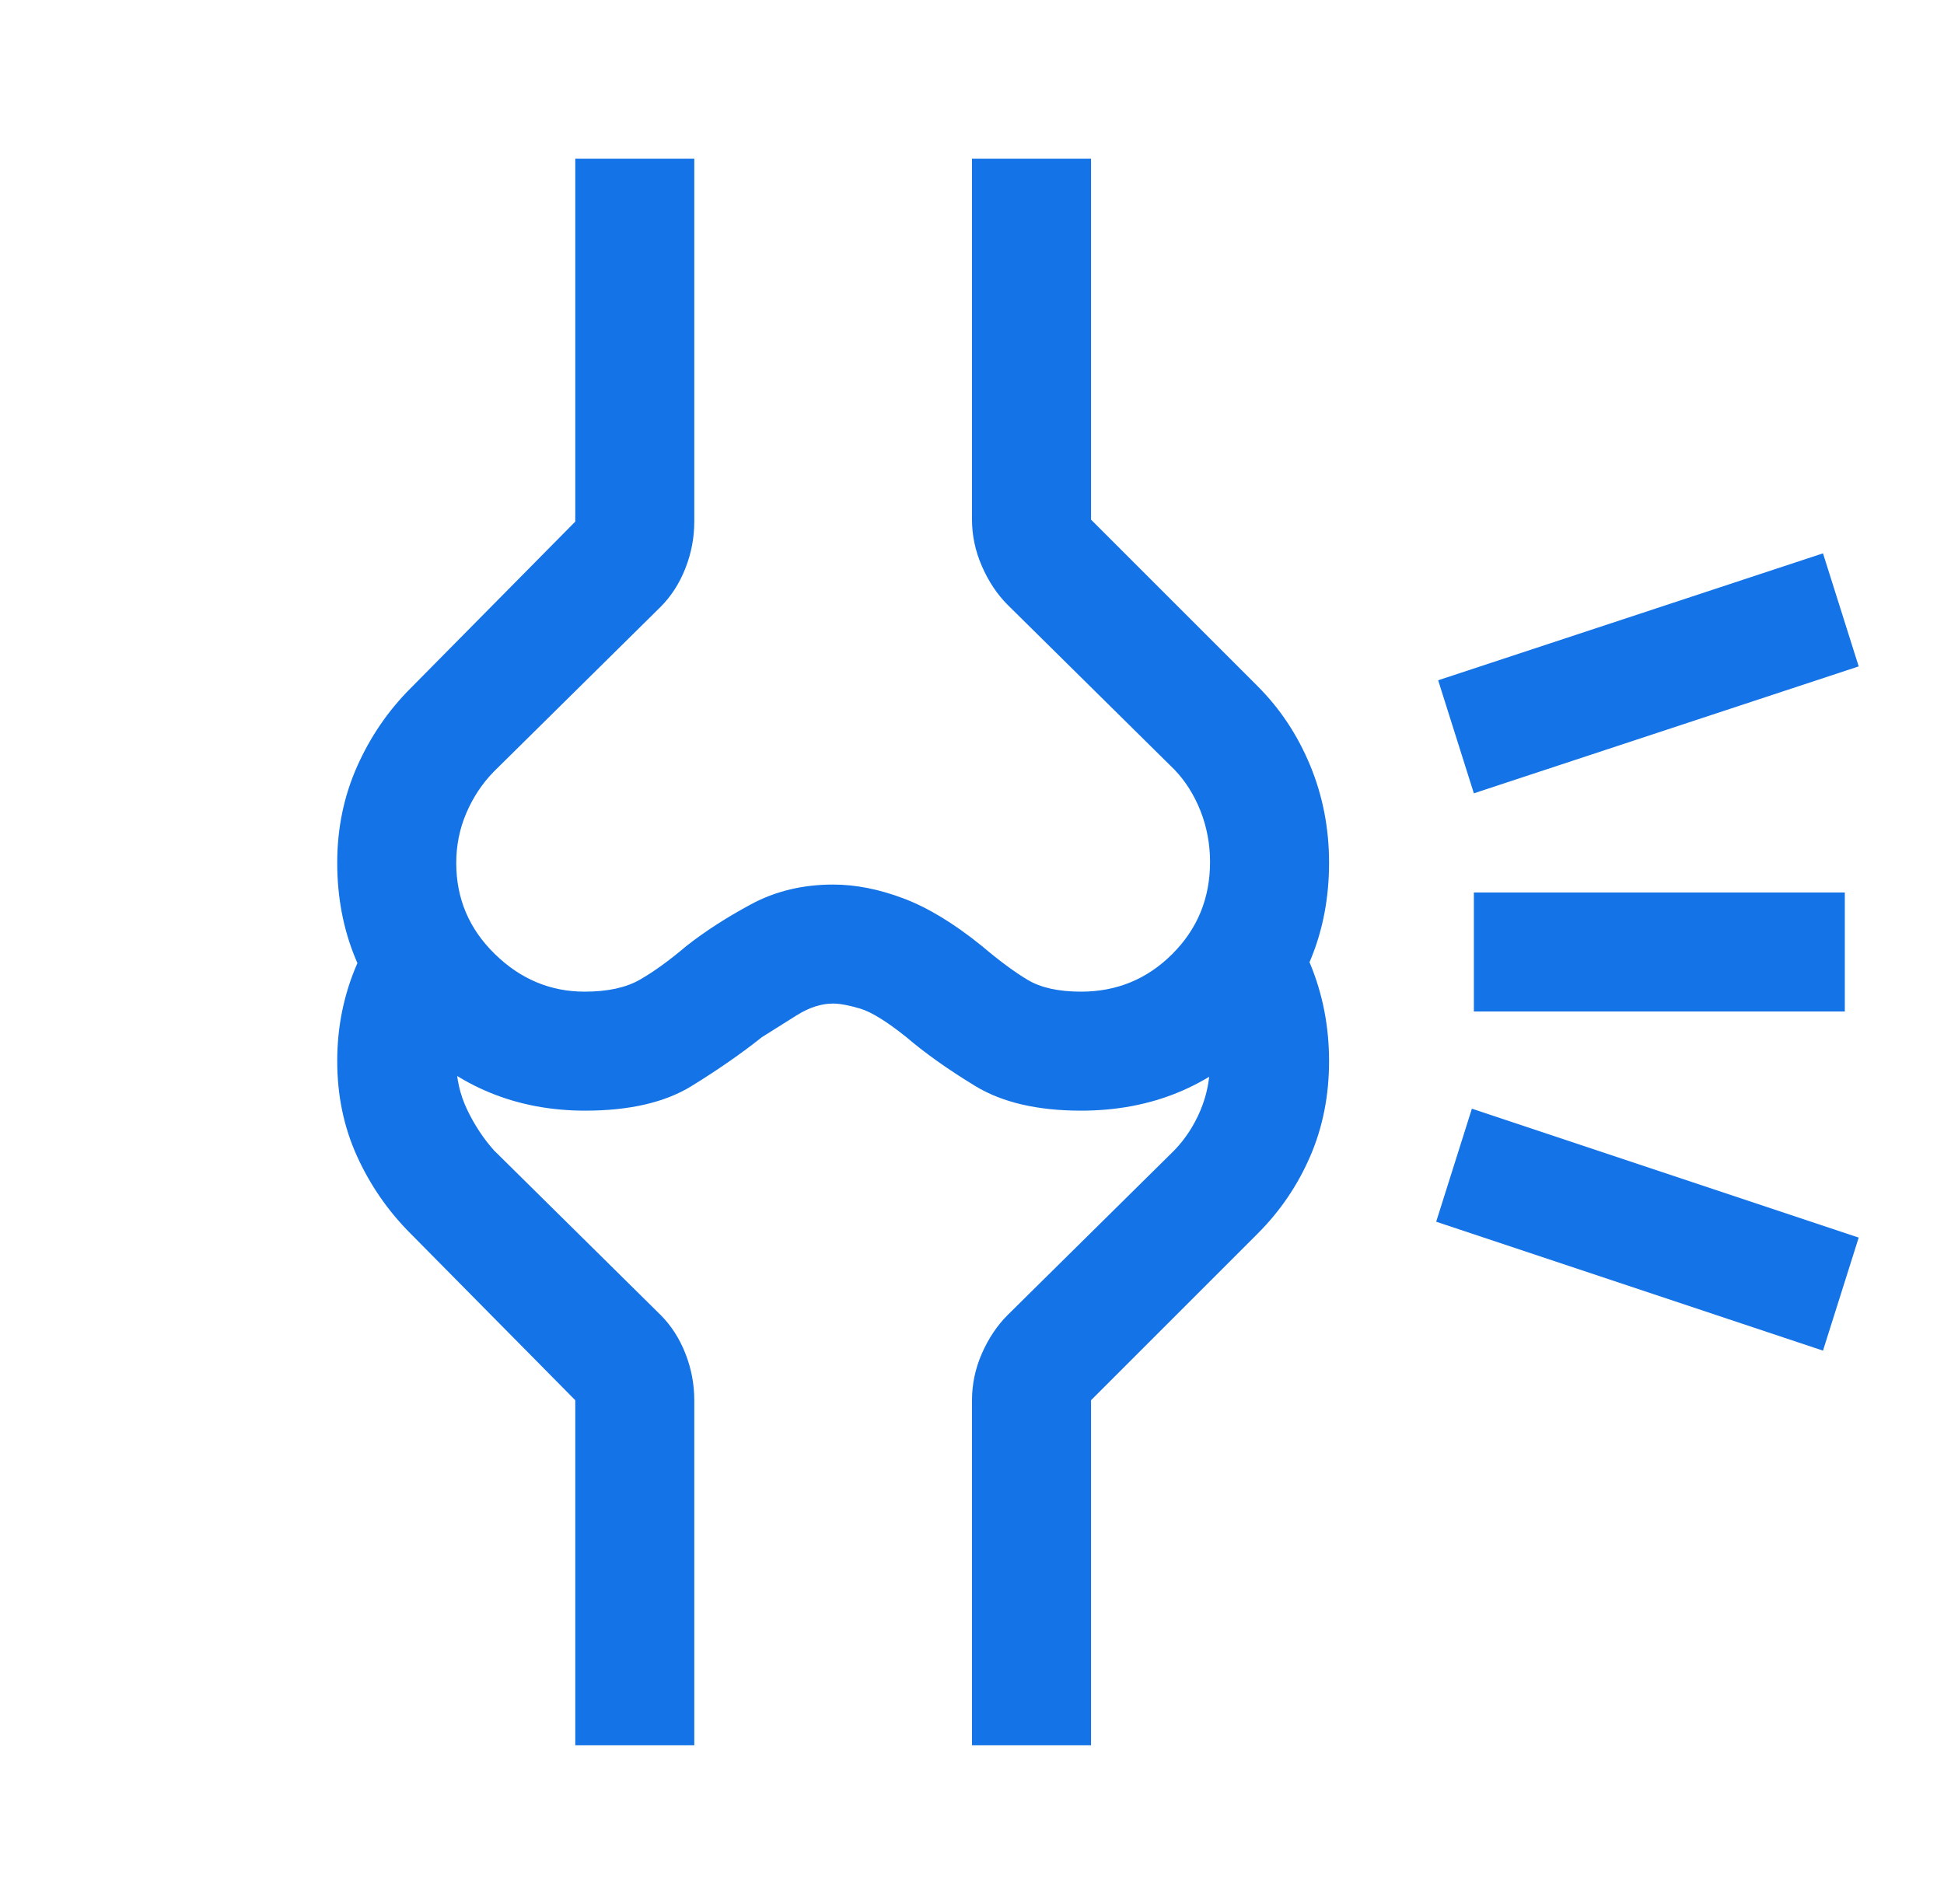 <?xml version="1.0" encoding="UTF-8"?>
<svg xmlns:xlink="http://www.w3.org/1999/xlink" xmlns="http://www.w3.org/2000/svg" width="49" height="48" viewBox="0 0 49 48" fill="none">
  <mask id="mask0_2383_49191" style="mask-type:alpha" maskUnits="userSpaceOnUse" x="0" y="0" width="49" height="48">
    <rect x="0.5" width="48" height="48" fill="#D9D9D9"></rect>
  </mask>
  <g mask="url(#mask0_2383_49191)">
    <path d="M45.95 34.05L36.2 30.8L37.1 27.95L46.85 31.2L45.95 34.05ZM46.5 25.5H37.15V22.5H46.5V25.5ZM46.85 16.8L37.15 20L36.25 17.15L45.95 13.95L46.85 16.8ZM14.75 28C13.017 28 11.542 27.392 10.325 26.175C9.108 24.958 8.5 23.483 8.5 21.75C8.5 20.883 8.667 20.075 9 19.325C9.333 18.575 9.783 17.917 10.35 17.35L14.5 13.15V4H17.5V13.15C17.5 13.556 17.425 13.949 17.275 14.329C17.125 14.71 16.917 15.033 16.65 15.3L12.45 19.45C12.158 19.748 11.926 20.096 11.756 20.493C11.585 20.89 11.5 21.312 11.5 21.759C11.5 22.653 11.824 23.417 12.471 24.05C13.118 24.683 13.874 25 14.737 25C15.312 25 15.775 24.9 16.125 24.7C16.475 24.5 16.867 24.217 17.3 23.85C17.767 23.483 18.308 23.133 18.925 22.8C19.542 22.467 20.233 22.3 21 22.3C21.567 22.3 22.158 22.417 22.775 22.65C23.392 22.883 24.05 23.283 24.75 23.85C25.183 24.217 25.566 24.5 25.898 24.7C26.23 24.9 26.68 25 27.249 25C28.15 25 28.917 24.683 29.55 24.05C30.183 23.417 30.5 22.645 30.5 21.733C30.5 21.278 30.419 20.847 30.258 20.44C30.096 20.034 29.877 19.687 29.6 19.4L25.4 15.25C25.133 14.983 24.917 14.658 24.75 14.275C24.583 13.892 24.5 13.5 24.5 13.1V4H27.5V13.1L31.7 17.3C32.267 17.867 32.708 18.533 33.025 19.3C33.342 20.067 33.5 20.883 33.5 21.75C33.5 23.483 32.9 24.958 31.7 26.175C30.5 27.392 29.017 28 27.25 28C26.15 28 25.258 27.792 24.575 27.375C23.892 26.958 23.317 26.55 22.85 26.15C22.35 25.75 21.958 25.508 21.675 25.425C21.392 25.342 21.167 25.3 21 25.3C20.7 25.3 20.392 25.4 20.075 25.6C19.758 25.8 19.467 25.983 19.2 26.15C18.7 26.55 18.113 26.958 17.439 27.375C16.765 27.792 15.868 28 14.75 28ZM24.5 44V35.3C24.5 34.894 24.583 34.501 24.75 34.12C24.917 33.74 25.133 33.417 25.4 33.15L29.6 29C29.877 28.712 30.096 28.377 30.258 27.992C30.419 27.609 30.5 27.201 30.5 26.77C30.5 26.29 30.419 25.85 30.258 25.45C30.096 25.05 29.877 24.7 29.6 24.4L31.7 22.3C32.267 22.867 32.708 23.533 33.025 24.3C33.342 25.067 33.5 25.883 33.5 26.75C33.5 27.617 33.342 28.417 33.025 29.15C32.708 29.883 32.267 30.533 31.7 31.1L27.5 35.3V44H24.5ZM14.5 44V35.3L10.35 31.1C9.783 30.533 9.333 29.883 9 29.15C8.667 28.417 8.5 27.617 8.5 26.75C8.5 25.883 8.667 25.067 9 24.3C9.333 23.533 9.783 22.867 10.35 22.3L12.45 24.4C12.15 24.733 11.917 25.09 11.75 25.471C11.583 25.852 11.5 26.281 11.5 26.757C11.5 27.186 11.592 27.592 11.775 27.975C11.958 28.358 12.183 28.7 12.45 29L16.65 33.15C16.917 33.417 17.125 33.74 17.275 34.12C17.425 34.501 17.5 34.894 17.5 35.3V44H14.5Z" fill="#1473e6"></path>
  </g>
</svg>
